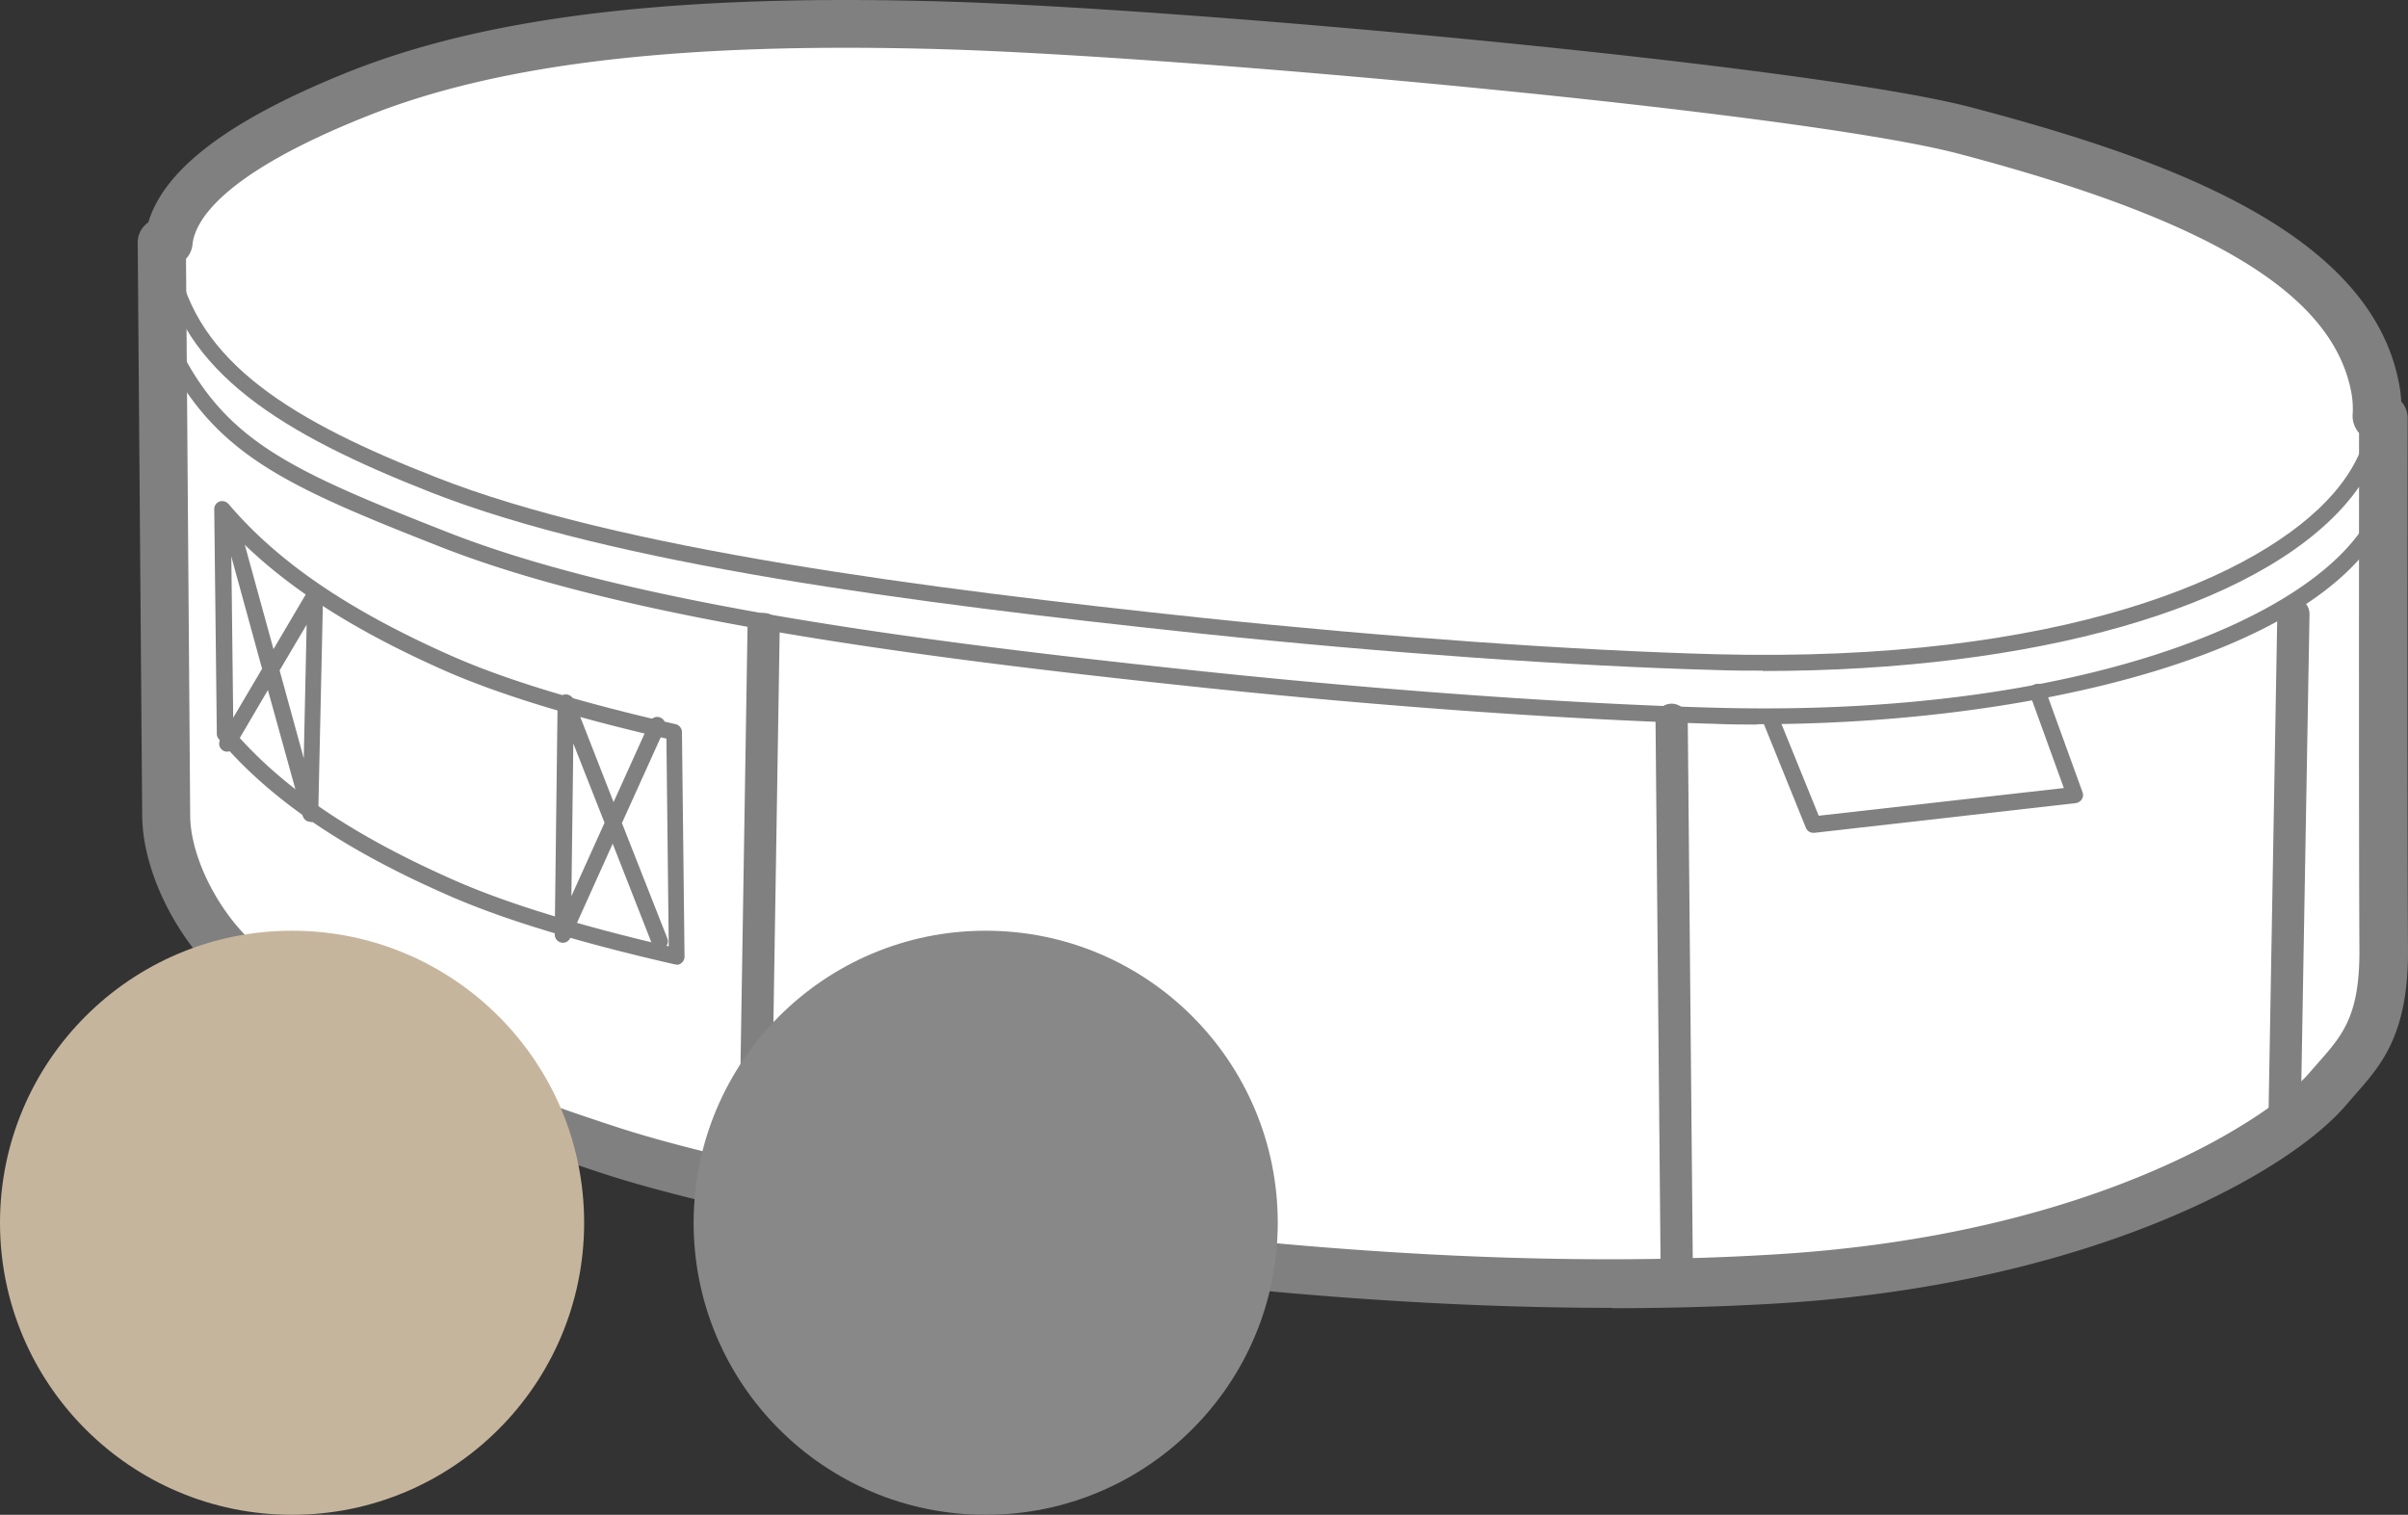 <svg id="Layer_1" data-name="Layer 1" xmlns="http://www.w3.org/2000/svg" viewBox="0 0 1035.62 651.52"><rect x="0" y="0" width="1035.62" height="651.52" fill="#333333" stroke="none"/><defs><style>.cls-1{fill:none;}.cls-2{fill:#fff;}.cls-3{fill:gray;}.cls-4{fill:#c6b59d;}.cls-5{fill:#888;}</style></defs><rect id="Artboard1" class="cls-1" x="-22.19" y="-29.31" width="1080" height="710.14"/><g id="Artboard11"><path class="cls-2" d="M1025.14,179.66s-.28,167.63.14,228.45c.28,36.7-11.91,45.84-24,60.25-20.23,23.84-98.64,73-234.81,81.61-196.85,12.46-430.43-31-503.7-55-110.42-36-127.59-57.08-154.34-76.48C88.93,404.36,72,374.86,71.62,351.31l-1.8-247.14"/><path class="cls-3" d="M693.23,559.07c-178.16,0-366.29-35.88-432.79-57.49-96.41-31.44-122.6-51.66-145.74-69.4-3.46-2.64-6.92-5.4-10.52-7.9C82.29,408.49,65,376.49,64.56,351.55l-1.8-247.28a6.86,6.86,0,0,1,6.92-6.92,6.77,6.77,0,0,1,6.93,6.92l1.8,247.14c.28,20.64,15.52,48.35,33.94,61.65,3.74,2.64,7.2,5.4,10.8,8.17,22.18,17,47.39,36.44,141.58,67.2,74.82,24.51,306,67,501.23,54.71,141-9,213.75-60.26,230-79.24l4-4.57c10.39-11.78,18.57-21.06,18.44-51.12-.43-60.95-.15-228.58-.15-228.58h13.86s-.28,167.63.13,228.45c.28,35.33-10.94,48.06-21.89,60.39l-3.88,4.44C981.51,502.14,897.29,548.68,766.79,557c-24.11,1.52-48.77,2.22-73.56,2.22v-.15Z"/><path class="cls-3" d="M779.83,358.2a3.44,3.44,0,0,1-3.19-2.21l-18.57-45.87a3.51,3.51,0,0,1,6.51-2.63l17.61,43.36,105.42-11.91-14.56-40.18a3.47,3.47,0,0,1,6.53-2.35l16.07,44.34a3.43,3.43,0,0,1-.29,3,3.83,3.83,0,0,1-2.5,1.66L780.38,358.2Z"/><path class="cls-3" d="M291.07,414.79h-.83C249,405.38,216.12,395.4,192.58,385c-45.17-19.81-76.47-41.27-98.5-67.18a3.18,3.18,0,0,1-.83-2.22l-1.11-96.56a3.45,3.45,0,0,1,2.22-3.32,3.68,3.68,0,0,1,3.88,1c21.33,25.08,51.81,45.85,96,65.4,23.14,10.25,55.55,20.09,96.41,29.36a3.55,3.55,0,0,1,2.64,3.33l1.11,96.55a3.47,3.47,0,0,1-1.25,2.77,3.15,3.15,0,0,1-2.22.84l.14-.15ZM100.31,314.22c21.2,24.66,51.54,45.17,95.17,64.42,22.31,9.83,53.33,19.39,92.13,28.4l-1-89.36c-40-9.14-71.9-19-95-29.08-41-18.16-70.64-37.4-92.25-60.26l1,86v-.15Z"/><path class="cls-2" d="M1021.8,167.92c-9.28-54.3-78.41-85.88-176.49-111.79-67.19-17.74-333-42.25-439.84-45.3C309.6,8.05,220.94,13.46,153.61,40.48c-40.17,16.06-86.16,40.86-80.76,71.34,7.9,44.88,48.07,70.79,113.74,96.55,78.13,30.75,206.13,47.52,330.4,60.68,82.14,8.73,162.36,14.13,221.09,15.66C922.75,289.56,1032.47,229,1022,167.78Z"/><path class="cls-3" d="M758.16,288.45c-6.66,0-13.43,0-20.37-.27-61.5-1.67-142.27-7.35-221.37-15.67-125.37-13.3-252.28-29.78-331.24-60.8-63.45-24.94-107.36-51.4-115.81-99.2-4.57-26,23.27-51.39,83-75.21S291.85,4.19,405.59,7.37c105.15,3,372.51,27.43,440.54,45.43,82.57,21.76,168.32,52.37,179,114.57,2.92,16.76-2.76,33.81-16.21,49.32C970,261.58,875,288.6,758,288.6ZM364,13.74c-91.29,0-158.34,9.69-209.19,30.07C99.43,66,72.29,89.37,76.16,111.4c7.9,44.76,50.29,70,111.52,93.93,78.41,30.89,210.57,47.8,329.43,60.41,79,8.3,159.46,14,220.83,15.65,148.37,3.88,234.53-33.26,265.71-69.27,12.19-14.13,17-28.82,14.54-43.64-7.9-46.41-60-79-174-109C776.58,41.59,510,17.21,405.18,14.29c-14.28-.41-28.13-.55-41.29-.55Z"/><path class="cls-3" d="M755.84,311.62c-6,0-11.78,0-17.74-.28-61.5-1.66-142.27-7.34-221.37-15.66-123.17-13-248-29.36-327.08-60.39-71.21-28-101-41.42-123.16-92a3.39,3.39,0,0,1,1.8-4.57,3.5,3.5,0,0,1,4.57,1.8c20.79,47.51,47,59.85,119.28,88.24,78.27,30.9,202.53,47.1,325.28,60,79,8.31,159.44,14,220.83,15.65,155.56,4.16,259.33-38.92,281.49-83.4a3.57,3.57,0,0,1,4.71-1.52,3.43,3.43,0,0,1,1.52,4.57c-29,58.47-154.74,87.42-270.13,87.42v.14Z"/><path class="cls-3" d="M324.38,519.51a6.76,6.76,0,0,1-6.77-7.06l3.87-242a6.55,6.55,0,0,1,7.06-6.79,6.78,6.78,0,0,1,6.79,7.07l-3.87,242a6.92,6.92,0,0,1-6.93,6.78Z"/><path class="cls-3" d="M721.14,555.36a7,7,0,0,1-6.92-6.93L712,309.59a6.93,6.93,0,0,1,13.86,0l2.22,238.84A6.86,6.86,0,0,1,721.14,555.36Z"/><path class="cls-3" d="M982.31,493.06a6.8,6.8,0,0,1-6.79-7.08l3.89-221.93a7,7,0,0,1,7.06-6.79,6.79,6.79,0,0,1,6.79,7.07l-3.88,221.94a6.94,6.94,0,0,1-6.92,6.79Z"/><path class="cls-3" d="M283.7,408.45a3.44,3.44,0,0,1-3.2-2.22l-17-43.35-18.29,40.58a3.37,3.37,0,0,1-3.87,1.94,3.56,3.56,0,0,1-2.77-3.46l1.24-99.88a3.42,3.42,0,0,1,2.92-3.33,3.54,3.54,0,0,1,3.88,2.09L263.88,345l15.66-34.64a3.38,3.38,0,0,1,4.57-1.67,3.51,3.51,0,0,1,1.79,4.57L267.48,354,287,403.59a3.37,3.37,0,0,1-1.93,4.44,3.76,3.76,0,0,1-1.25.28l-.13.14Zm-37.13-88.52-.83,65.53L260,353.87l-13.43-34.09Z"/><path class="cls-3" d="M133.55,353.46a3.43,3.43,0,0,1-3.33-2.5l-15-54.17-14.55,24.8a3.44,3.44,0,0,1-5.95-3.46l18-30.48L96.42,228.22a3.46,3.46,0,1,1,6.65-1.94l14.55,52.92,14.95-25.36a3.36,3.36,0,0,1,3.88-1.52,3.47,3.47,0,0,1,2.5,3.46l-2.09,94.48a3.41,3.41,0,0,1-3,3.33h-.42l.15-.13Zm-13.3-65.12,10.39,37.82,1.24-57.49-11.63,19.67Z"/><path class="cls-3" d="M693.3,562.52c-178.72,0-367.26-35.88-433.89-57.76C162.3,473,136,452.67,112.7,434.8l-10.38-7.9c-23-16.63-40.73-49.18-41.16-75.5L59.22,104.26a10.5,10.5,0,0,1,3.33-7.62,8,8,0,0,1,1.24-1C70.73,72.52,99,51.34,149.69,31,209.68,7,291-2.69,405.7.64c105.42,3,373.76,27.56,442.2,45.56,84.64,22.31,172.74,54,184.11,120.12a49.06,49.06,0,0,1,.69,6.36,10.5,10.5,0,0,1,2.77,7.07s-.27,167.49.15,228.45c.26,36.7-11.51,49.87-22.73,62.61l-3.74,4.3c-25.21,29.78-110.55,76.89-242,85.34-24.11,1.52-48.91,2.21-73.71,2.21l-.13-.14ZM80,111.46l1.8,239.66c.27,19.67,14.83,46.13,32.55,58.88,3.74,2.77,7.34,5.4,11,8.31,22,16.9,46.82,36.15,140.47,66.62,74.67,24.39,305.18,66.92,499.84,54.45,139.08-8.86,212.77-60.54,227.6-78l4-4.58c10.25-11.64,17.72-20.09,17.46-48.76-.28-53.61-.15-189.66-.15-221.8a11.21,11.21,0,0,1-2.77-7.75,38.37,38.37,0,0,0-.41-8.88C1004,127,951.94,95,842.5,66.16c-67.33-17.74-332.9-42-437.5-45-111.79-3.18-190.48,6-247.69,29C94.7,75.16,83.75,95.38,82.78,105.22A10.46,10.46,0,0,1,80,111.31v.15Z"/><circle class="cls-4" cx="125.61" cy="525.92" r="125.61"/><circle class="cls-5" cx="423.92" cy="525.92" r="125.61"/></g></svg>